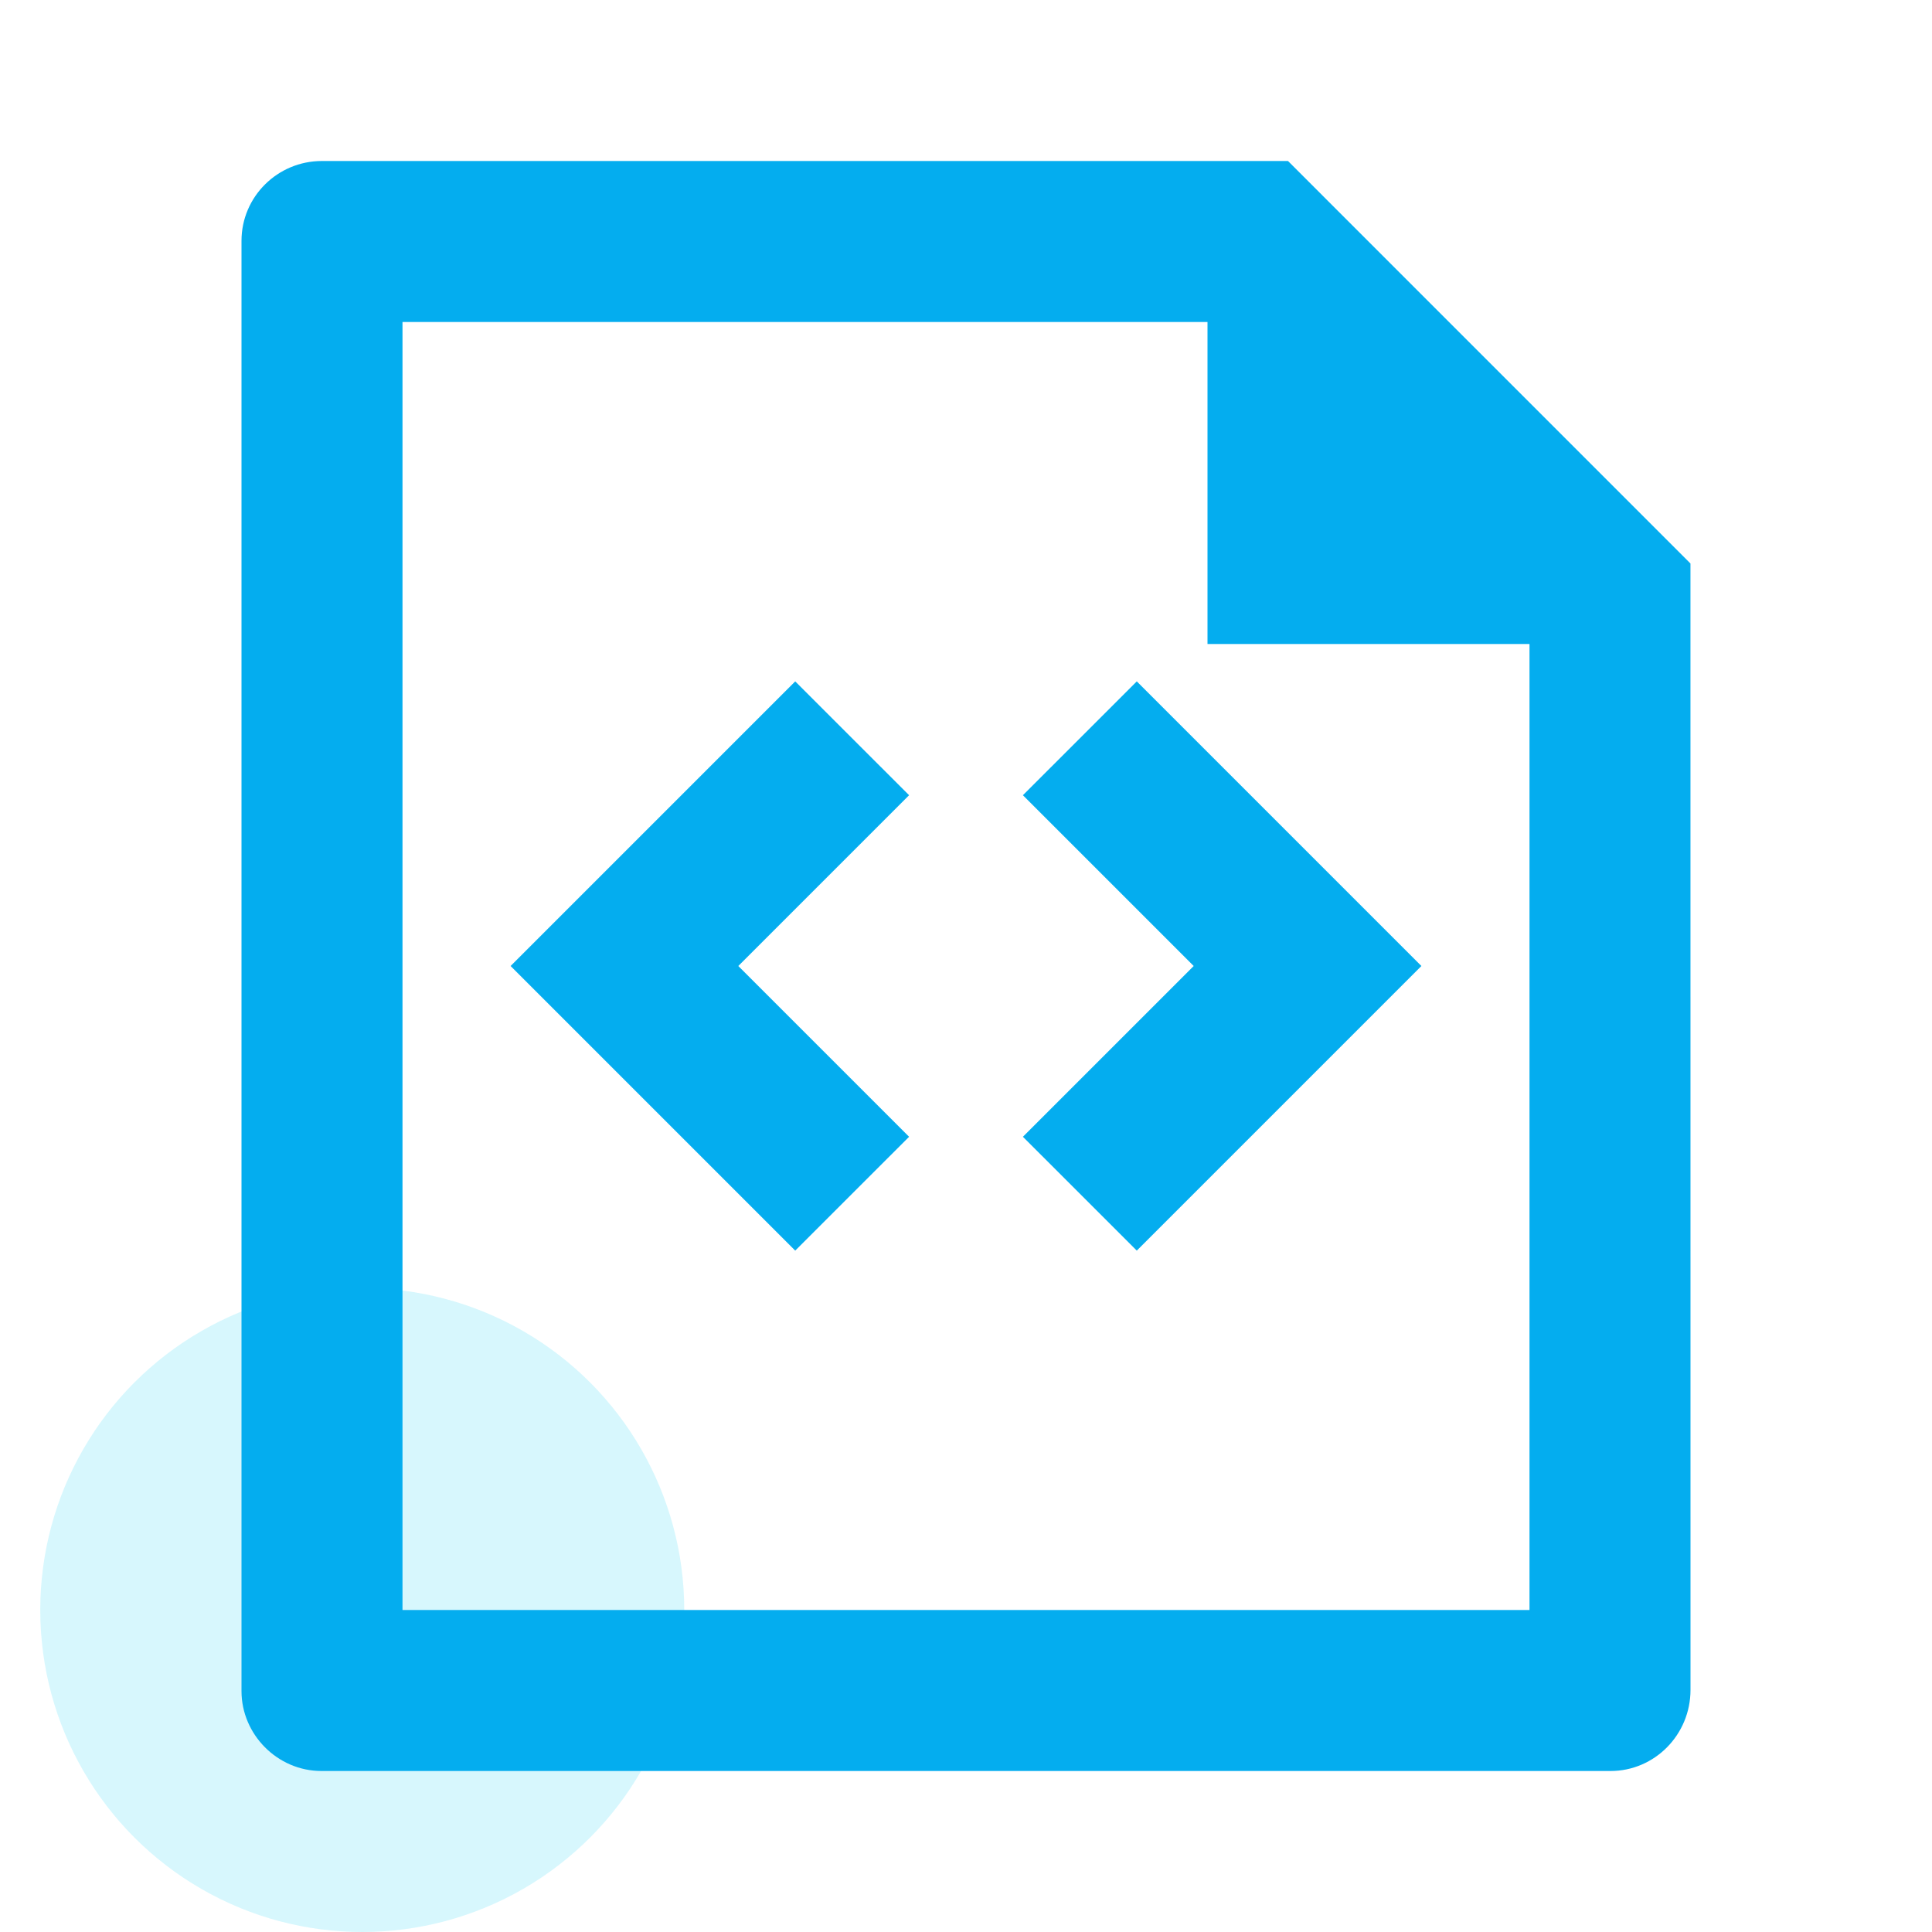 <svg width="48" height="48" viewBox="0 0 48 48" fill="none" xmlns="http://www.w3.org/2000/svg">
<circle cx="9" cy="40" r="8" fill="#78E2F7" fill-opacity="0.3"/>
<path d="M30 8H10V40H38V16H30V8ZM6 5.984C6 4.888 6.895 4 7.997 4H32L41.999 14L42 41.985C42 43.098 41.11 44 40.013 44H7.987C6.89 44 6 43.089 6 42.016V5.984ZM35.314 24L28.243 31.071L25.414 28.243L29.657 24L25.414 19.757L28.243 16.929L35.314 24ZM12.686 24L19.757 16.929L22.586 19.757L18.343 24L22.586 28.243L19.757 31.071L12.686 24Z" fill="#04ADEF"/>
</svg>
